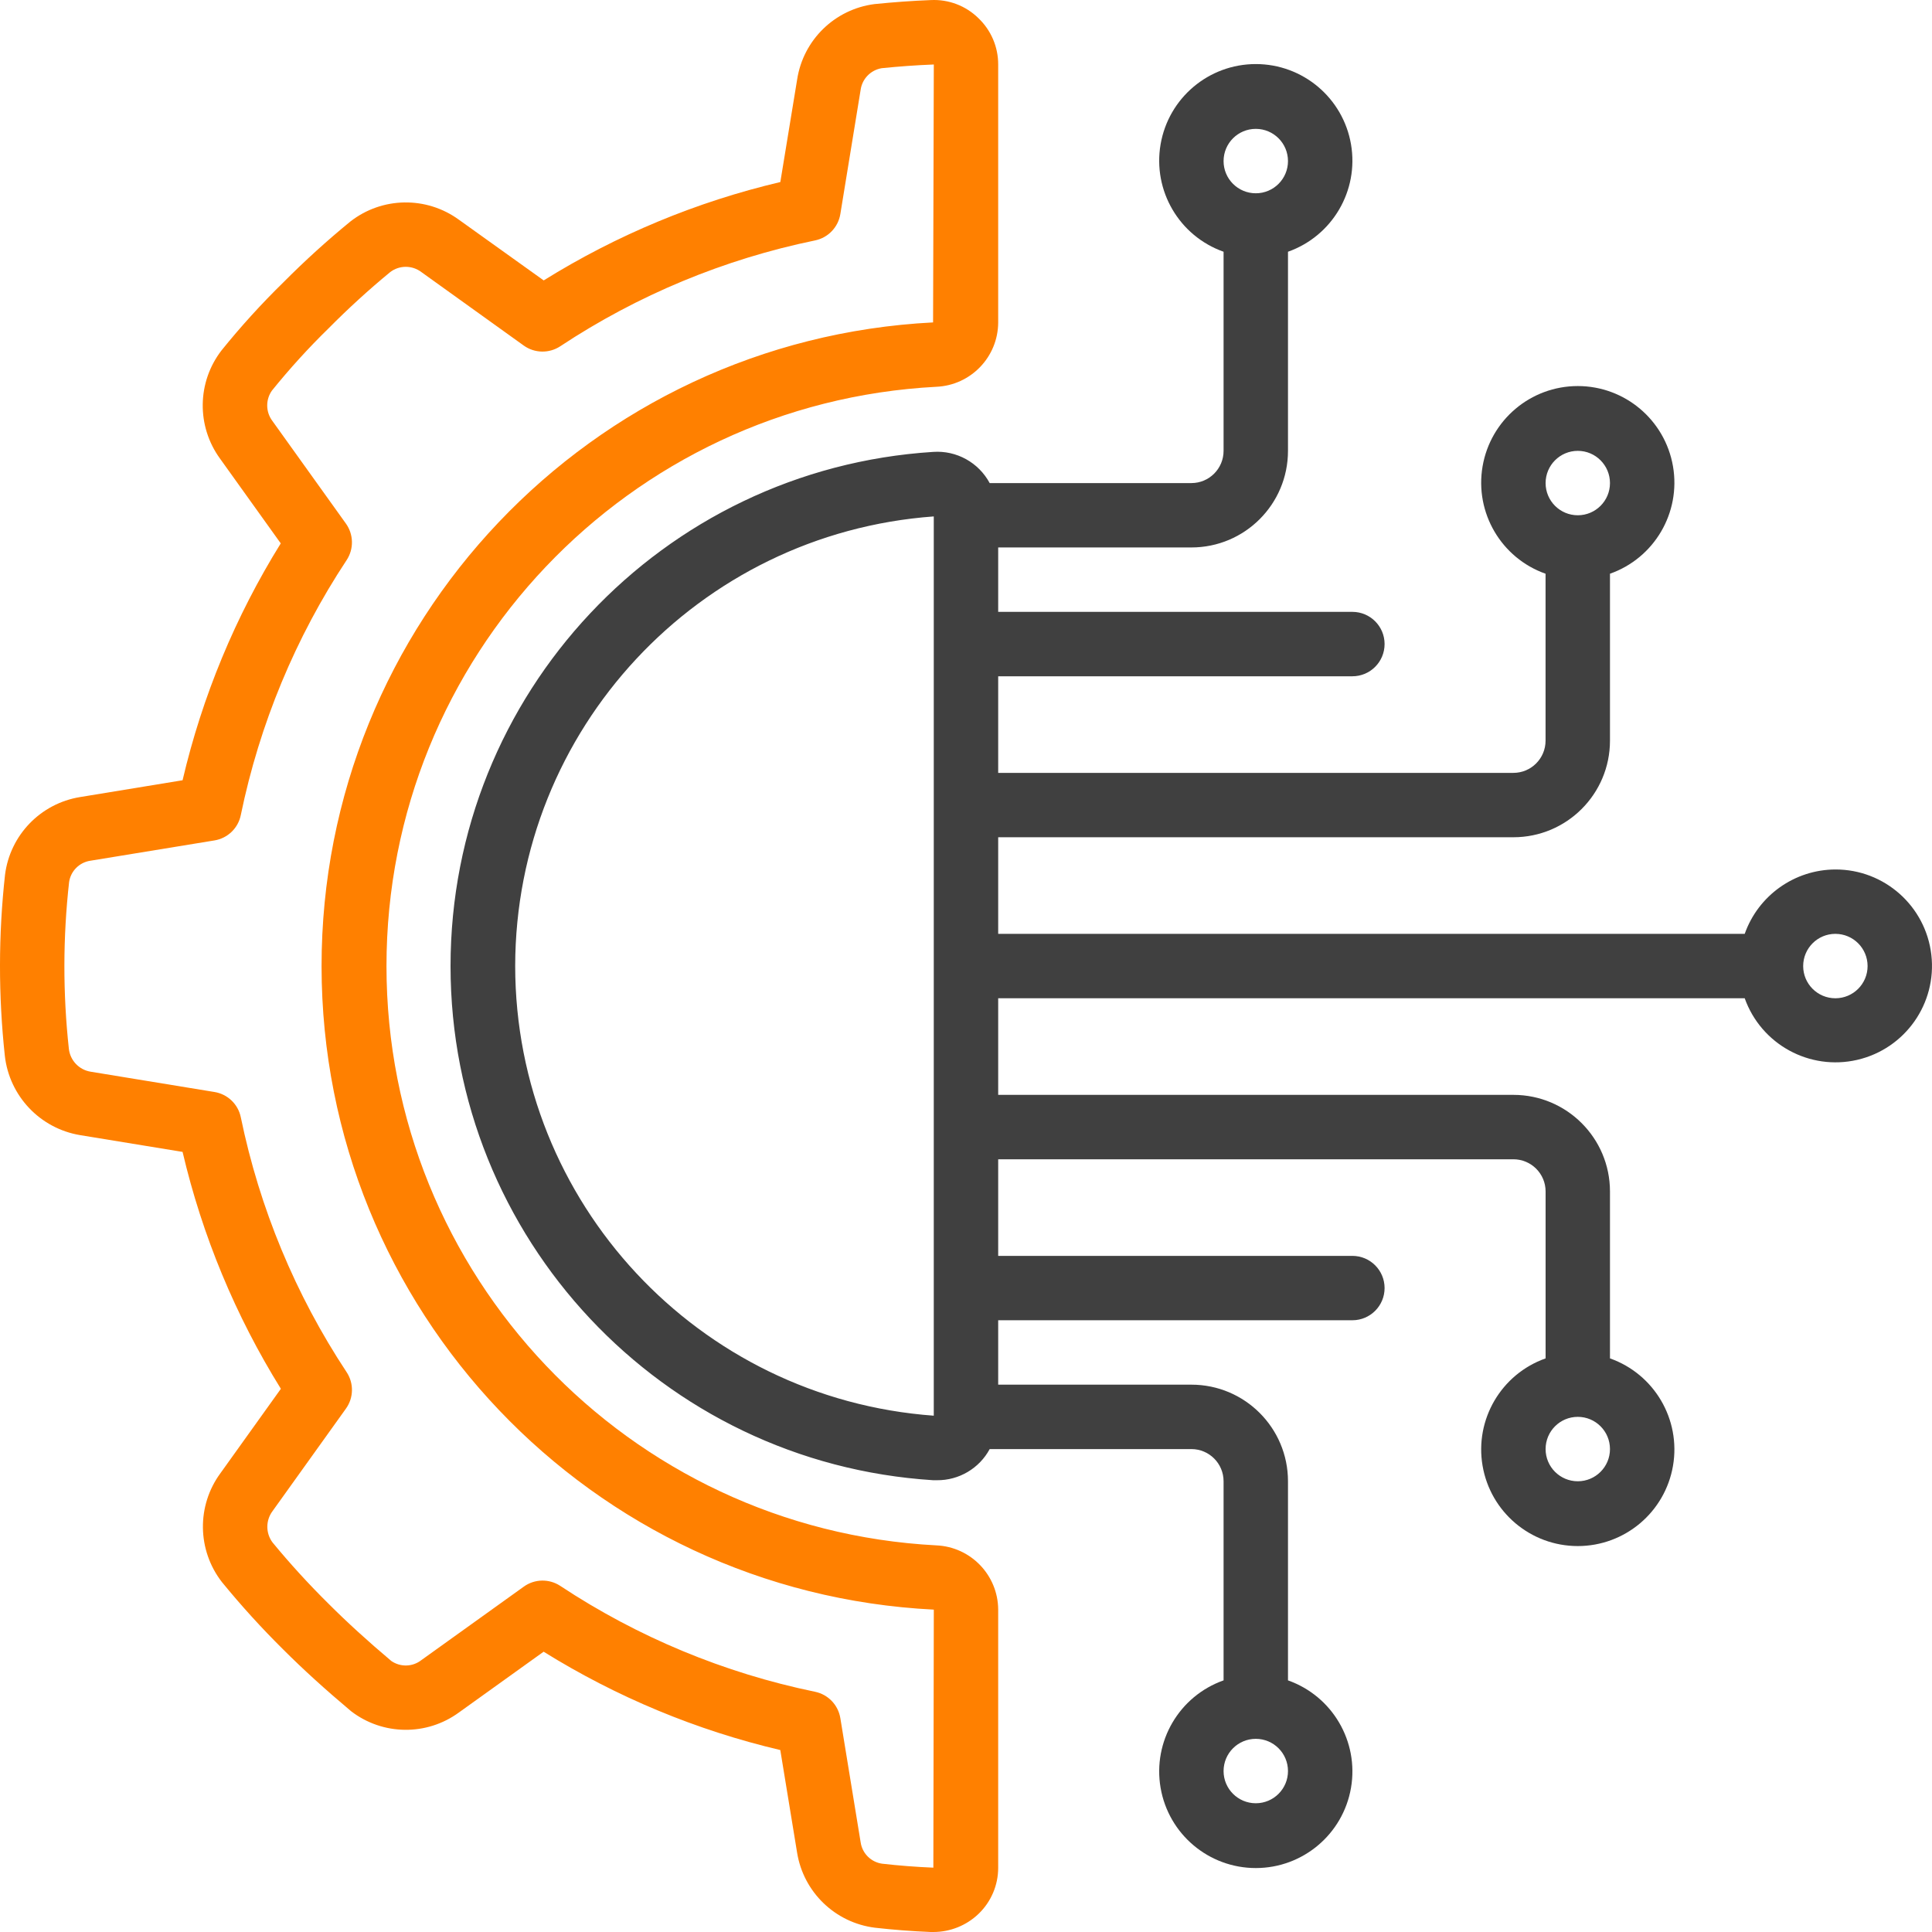<svg width="50" height="50" viewBox="0 0 50 50" fill="none" xmlns="http://www.w3.org/2000/svg">
<g clip-path="url(#clip0_432_22733)">
<path d="M2.072 20.628C1.05 20.794 0.259 21.613 0.13 22.64C-0.042 24.196 -0.043 25.766 0.125 27.323C0.242 28.366 1.038 29.205 2.073 29.377L4.725 29.811C5.234 31.979 6.093 34.05 7.269 35.942L5.708 38.122C5.086 38.965 5.101 40.119 5.745 40.946C6.242 41.554 6.77 42.135 7.328 42.687C7.84 43.199 8.406 43.714 9.085 44.285C9.905 44.916 11.043 44.929 11.878 44.318L14.069 42.746C15.959 43.921 18.027 44.781 20.194 45.291L20.629 47.947C20.794 48.969 21.614 49.76 22.642 49.889C23.116 49.943 23.599 49.98 24.085 50H24.156C24.59 50 25.008 49.833 25.322 49.533C25.649 49.221 25.834 48.788 25.833 48.335V41.657C25.828 40.764 25.124 40.033 24.232 39.994C16.256 39.578 10.002 32.989 10.002 25.002C10.002 17.015 16.256 10.427 24.232 10.01C25.125 9.971 25.83 9.238 25.833 8.344V1.669C25.834 1.216 25.649 0.782 25.321 0.47C24.994 0.148 24.547 -0.021 24.089 0.002C23.604 0.021 23.123 0.056 22.63 0.106C21.603 0.239 20.787 1.034 20.63 2.058L20.195 4.711C18.029 5.221 15.96 6.081 14.071 7.257L11.88 5.689C11.037 5.073 9.888 5.091 9.066 5.734C8.462 6.228 7.883 6.754 7.333 7.308C6.766 7.862 6.233 8.449 5.735 9.066C5.099 9.887 5.083 11.03 5.695 11.87L7.266 14.063C6.091 15.954 5.233 18.025 4.725 20.193L2.072 20.628ZM6.232 21.093C6.717 18.739 7.646 16.5 8.971 14.495C9.161 14.206 9.153 13.831 8.952 13.55L7.051 10.896C6.875 10.664 6.87 10.345 7.038 10.108C7.495 9.542 7.985 9.003 8.506 8.495C9.012 7.984 9.543 7.499 10.098 7.042C10.336 6.86 10.667 6.86 10.906 7.042L13.556 8.944C13.836 9.144 14.212 9.151 14.5 8.961C16.503 7.636 18.742 6.706 21.094 6.222C21.432 6.152 21.692 5.881 21.748 5.54L22.272 2.331C22.31 2.043 22.531 1.814 22.817 1.765C23.258 1.72 23.705 1.687 24.167 1.669L24.148 8.344C15.276 8.798 8.317 16.126 8.322 25.009C8.327 33.893 15.294 41.213 24.167 41.657L24.155 48.335C23.707 48.316 23.264 48.282 22.827 48.232C22.539 48.19 22.314 47.964 22.273 47.676L21.748 44.465C21.692 44.124 21.432 43.853 21.094 43.783C18.742 43.298 16.503 42.368 14.5 41.043C14.212 40.853 13.836 40.86 13.556 41.062L10.903 42.965C10.677 43.141 10.363 43.149 10.127 42.986C9.515 42.47 8.984 41.986 8.506 41.508C7.995 41.003 7.51 40.473 7.053 39.918C6.874 39.678 6.874 39.348 7.053 39.108L8.952 36.456C9.154 36.176 9.161 35.8 8.971 35.512C7.646 33.508 6.717 31.268 6.232 28.915C6.163 28.577 5.892 28.317 5.552 28.261L2.343 27.735C2.045 27.686 1.815 27.443 1.782 27.142C1.626 25.709 1.628 24.263 1.788 22.83C1.829 22.542 2.055 22.316 2.343 22.275L5.551 21.75C5.893 21.694 6.164 21.432 6.232 21.093Z" fill="#FF8000"/>
<path d="M47.499 22.502C46.444 22.506 45.505 23.173 45.153 24.168H25.833V21.668H39.166C40.547 21.668 41.666 20.549 41.666 19.168V14.848C42.814 14.443 43.503 13.269 43.297 12.069C43.091 10.869 42.05 9.991 40.833 9.991C39.615 9.991 38.575 10.869 38.369 12.069C38.163 13.269 38.852 14.443 39.999 14.848V19.168C39.999 19.629 39.626 20.002 39.166 20.002H25.833V17.502H35C35.46 17.502 35.833 17.129 35.833 16.668C35.833 16.208 35.46 15.835 35 15.835H25.833V14.168H30.833C32.214 14.168 33.333 13.049 33.333 11.668V6.515C34.481 6.109 35.17 4.935 34.964 3.735C34.758 2.535 33.717 1.658 32.5 1.658C31.282 1.658 30.242 2.535 30.036 3.735C29.83 4.935 30.518 6.109 31.666 6.515V11.668C31.666 12.129 31.293 12.502 30.833 12.502H25.613C25.326 11.969 24.754 11.653 24.151 11.695C17.128 12.14 11.66 17.965 11.66 25.002C11.66 32.038 17.128 37.864 24.151 38.308H24.248C24.817 38.313 25.343 38.003 25.613 37.502H30.833C31.293 37.502 31.666 37.875 31.666 38.335V43.488C30.518 43.894 29.83 45.068 30.036 46.268C30.242 47.468 31.282 48.345 32.5 48.345C33.717 48.345 34.758 47.468 34.964 46.268C35.17 45.068 34.481 43.894 33.333 43.488V38.335C33.333 36.954 32.214 35.835 30.833 35.835H25.833V34.168H35C35.46 34.168 35.833 33.795 35.833 33.335C35.833 32.875 35.46 32.502 35 32.502H25.833V30.002H39.166C39.627 30.002 40 30.375 40 30.835V35.155C38.852 35.561 38.163 36.735 38.369 37.935C38.575 39.135 39.615 40.012 40.833 40.012C42.05 40.012 43.091 39.135 43.297 37.935C43.503 36.735 42.814 35.561 41.666 35.155V30.835C41.666 29.454 40.547 28.335 39.166 28.335H25.833V25.835H45.153C45.579 27.03 46.834 27.716 48.07 27.428C49.306 27.14 50.129 25.971 49.983 24.71C49.837 23.45 48.769 22.499 47.499 22.502ZM40.833 11.668C41.293 11.668 41.666 12.042 41.666 12.502C41.666 12.962 41.293 13.335 40.833 13.335C40.373 13.335 40 12.962 40 12.502C40 12.042 40.373 11.668 40.833 11.668ZM32.5 3.335C32.96 3.335 33.333 3.708 33.333 4.169C33.333 4.629 32.96 5.002 32.5 5.002C32.039 5.002 31.666 4.629 31.666 4.169C31.666 3.708 32.039 3.335 32.5 3.335ZM32.5 46.668C32.039 46.668 31.666 46.295 31.666 45.835C31.666 45.374 32.039 45.001 32.5 45.001C32.96 45.001 33.333 45.374 33.333 45.835C33.333 46.295 32.96 46.668 32.5 46.668ZM40.833 38.335C40.373 38.335 40 37.962 40 37.502C40 37.041 40.373 36.668 40.833 36.668C41.293 36.668 41.666 37.041 41.666 37.502C41.666 37.962 41.293 38.335 40.833 38.335ZM13.333 25.002C13.34 18.884 18.065 13.809 24.166 13.365V36.638C18.065 36.194 13.34 31.119 13.333 25.002ZM47.499 25.835C47.039 25.835 46.666 25.462 46.666 25.002C46.666 24.541 47.039 24.168 47.499 24.168C47.96 24.168 48.333 24.541 48.333 25.002C48.333 25.462 47.96 25.835 47.499 25.835Z" fill="#404040"/>
</g>
<defs>
<clipPath id="clip0_432_22733">
<rect width="50" height="50" fill="white"/>
</clipPath>
</defs>
</svg>
